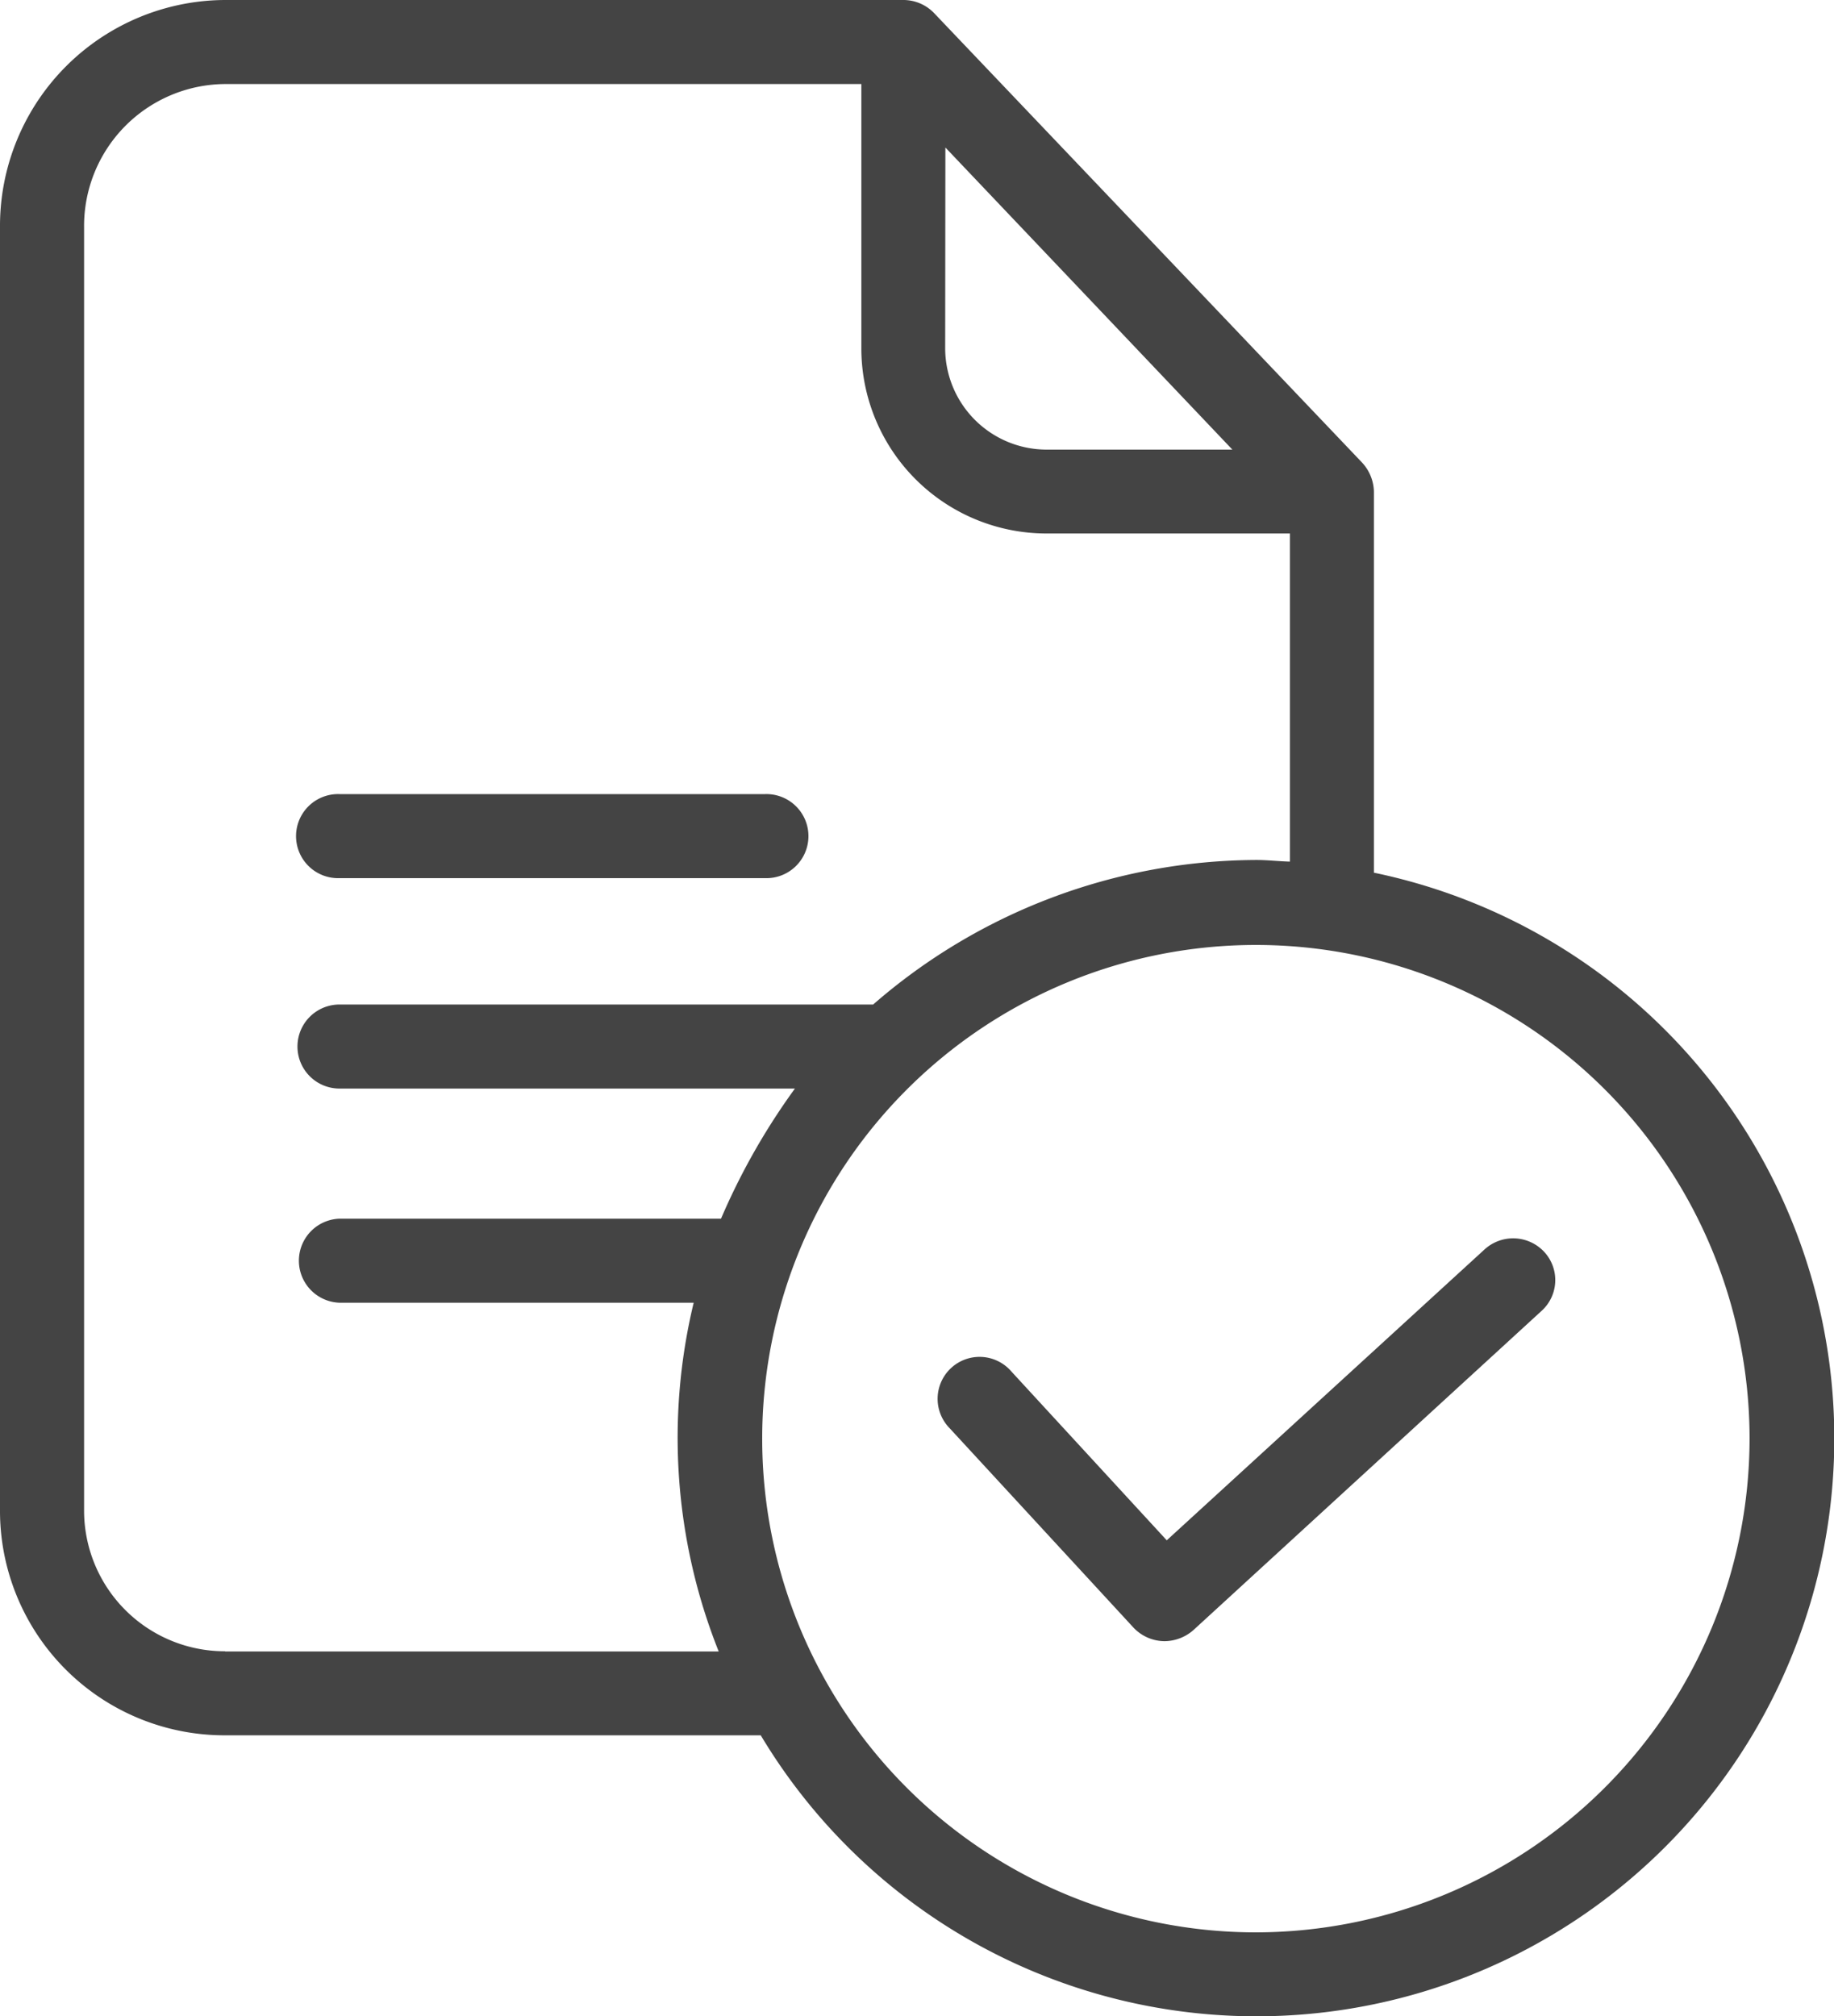 <?xml version="1.0" encoding="UTF-8"?>
<svg xmlns="http://www.w3.org/2000/svg" width="36.644" height="40.279" viewBox="0 0 36.644 40.279">
  <g id="audit_ready" data-name="audit ready" transform="translate(-23)">
    <path id="Path_224" data-name="Path 224" d="M50.451,17.436V9.814a.883.883,0,0,0-.243-.579L41.662.26A.852.852,0,0,0,41.049,0H27.5A4.514,4.514,0,0,0,23,4.542V30.163a4.486,4.486,0,0,0,4.5,4.508h10.7A11.545,11.545,0,1,0,50.451,17.436ZM41.889,2.947l5.734,6.036H43.9a2.028,2.028,0,0,1-2.015-2.023ZM27.5,32.992a2.813,2.813,0,0,1-2.82-2.829V4.542A2.836,2.836,0,0,1,27.5,1.679H40.21v5.28a3.7,3.7,0,0,0,3.694,3.7h4.869v6.556c-.252-.008-.453-.033-.671-.033a11.714,11.714,0,0,0-7.656,2.888H29.783a.839.839,0,1,0,0,1.679h9.1a13.357,13.357,0,0,0-1.477,2.6H29.783a.84.84,0,0,0,0,1.679H36.86a11.521,11.521,0,0,0,.5,6.968H27.5Zm20.593,5.616a9.864,9.864,0,1,1,9.864-9.864A9.874,9.874,0,0,1,48.092,38.608Z" fill="#444"></path>
    <path id="Path_225" data-name="Path 225" d="M99.391,203.363h8.5a.84.84,0,1,0,0-1.679h-8.5a.84.84,0,1,0,0,1.679Z" transform="translate(-69.607 -185.818)" fill="#444"></path>
    <path id="Path_226" data-name="Path 226" d="M272.266,314.722l-6.347,5.809-3.106-3.375a.838.838,0,1,0-1.234,1.133l3.677,3.988a.859.859,0,0,0,.621.269.883.883,0,0,0,.571-.218l6.959-6.38a.829.829,0,0,0,.05-1.184A.847.847,0,0,0,272.266,314.722Z" transform="translate(-219.607 -289.756)" fill="#444"></path>
  </g>
</svg>

